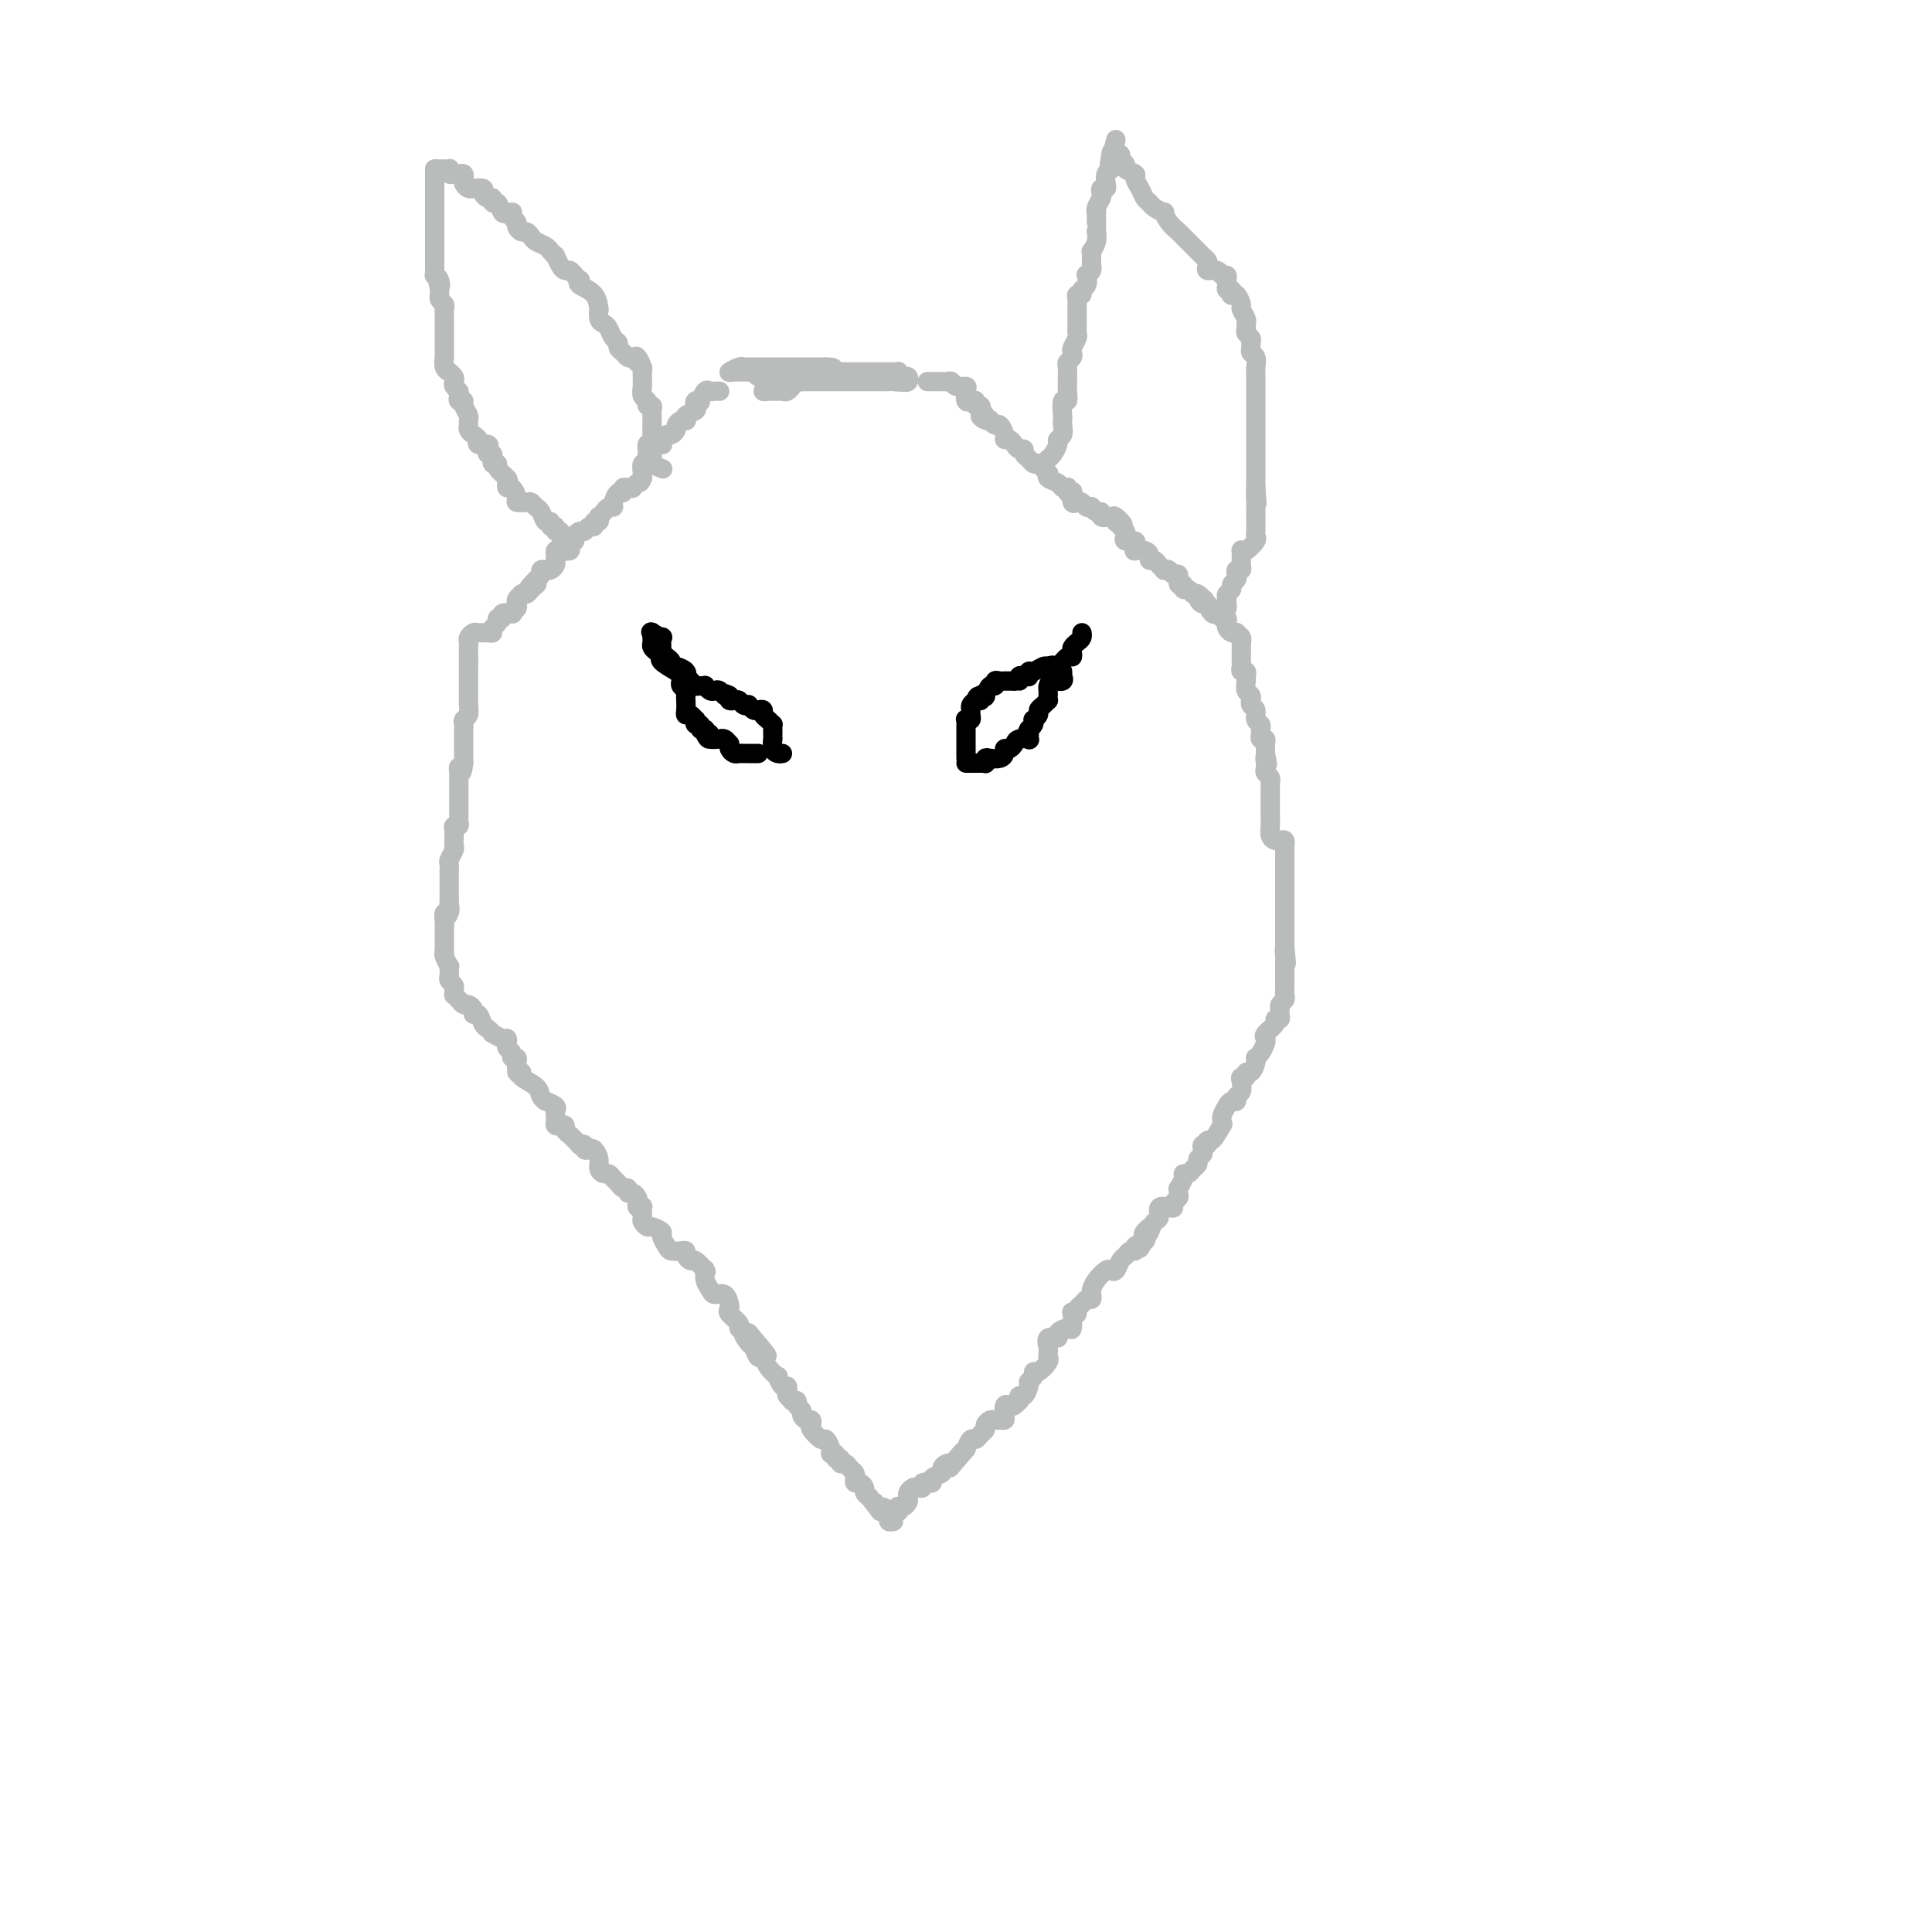<svg viewBox='0 0 400 400' version='1.1' xmlns='http://www.w3.org/2000/svg' xmlns:xlink='http://www.w3.org/1999/xlink'><g fill='none' stroke='#BABBBB' stroke-width='4' stroke-linecap='round' stroke-linejoin='round'><path d='M166,79c-0.303,-0.121 -0.606,-0.243 -1,0c-0.394,0.243 -0.879,0.850 -1,1c-0.121,0.150 0.121,-0.156 0,0c-0.121,0.156 -0.606,0.774 -1,1c-0.394,0.226 -0.697,0.060 -1,0c-0.303,-0.060 -0.608,-0.015 -1,0c-0.392,0.015 -0.873,0.001 -1,0c-0.127,-0.001 0.100,0.010 0,0c-0.100,-0.010 -0.527,-0.041 -1,0c-0.473,0.041 -0.992,0.155 -1,0c-0.008,-0.155 0.496,-0.577 1,-1'/><path d='M159,80c-0.602,-0.007 1.392,-0.524 2,-1c0.608,-0.476 -0.170,-0.912 0,-1c0.170,-0.088 1.289,0.173 2,0c0.711,-0.173 1.016,-0.778 1,-1c-0.016,-0.222 -0.351,-0.059 0,0c0.351,0.059 1.388,0.016 2,0c0.612,-0.016 0.799,-0.004 1,0c0.201,0.004 0.418,0.001 1,0c0.582,-0.001 1.531,-0.000 2,0c0.469,0.000 0.458,0.000 1,0c0.542,-0.000 1.638,-0.000 2,0c0.362,0.000 -0.009,0.000 0,0c0.009,-0.000 0.398,-0.000 1,0c0.602,0.000 1.418,0.000 2,0c0.582,-0.000 0.929,0.000 1,0c0.071,-0.000 -0.136,-0.000 0,0c0.136,0.000 0.614,0.000 1,0c0.386,-0.000 0.681,-0.000 1,0c0.319,0.000 0.663,0.000 1,0c0.337,-0.000 0.667,-0.000 1,0c0.333,0.000 0.667,0.000 1,0c0.333,-0.000 0.663,-0.001 1,0c0.337,0.001 0.682,0.004 1,0c0.318,-0.004 0.611,-0.016 1,0c0.389,0.016 0.876,0.061 1,0c0.124,-0.061 -0.113,-0.226 0,0c0.113,0.226 0.577,0.845 1,1c0.423,0.155 0.804,-0.154 1,0c0.196,0.154 0.207,0.772 0,1c-0.207,0.228 -0.630,0.065 -1,0c-0.370,-0.065 -0.685,-0.033 -1,0'/><path d='M186,79c3.206,0.309 0.221,0.083 -1,0c-1.221,-0.083 -0.679,-0.022 -1,0c-0.321,0.022 -1.504,0.006 -2,0c-0.496,-0.006 -0.304,-0.002 -1,0c-0.696,0.002 -2.281,0.000 -3,0c-0.719,-0.000 -0.572,-0.000 -1,0c-0.428,0.000 -1.431,0.000 -2,0c-0.569,-0.000 -0.703,-0.000 -1,0c-0.297,0.000 -0.756,-0.000 -1,0c-0.244,0.000 -0.273,0.000 -1,0c-0.727,-0.000 -2.154,-0.000 -3,0c-0.846,0.000 -1.113,0.001 -1,0c0.113,-0.001 0.605,-0.004 0,0c-0.605,0.004 -2.308,0.015 -3,0c-0.692,-0.015 -0.374,-0.056 -1,0c-0.626,0.056 -2.195,0.207 -3,0c-0.805,-0.207 -0.847,-0.773 -1,-1c-0.153,-0.227 -0.419,-0.113 -1,0c-0.581,0.113 -1.478,0.227 -2,0c-0.522,-0.227 -0.668,-0.793 -1,-1c-0.332,-0.207 -0.851,-0.054 -1,0c-0.149,0.054 0.072,0.011 0,0c-0.072,-0.011 -0.437,0.011 -1,0c-0.563,-0.011 -1.324,-0.056 -2,0c-0.676,0.056 -1.268,0.211 -1,0c0.268,-0.211 1.395,-0.789 2,-1c0.605,-0.211 0.687,-0.057 1,0c0.313,0.057 0.857,0.015 1,0c0.143,-0.015 -0.117,-0.004 0,0c0.117,0.004 0.609,0.001 1,0c0.391,-0.001 0.682,-0.000 1,0c0.318,0.000 0.663,0.000 1,0c0.337,-0.000 0.667,-0.000 1,0c0.333,0.000 0.670,0.000 1,0c0.330,-0.000 0.652,-0.000 1,0c0.348,0.000 0.723,0.000 1,0c0.277,-0.000 0.457,-0.000 1,0c0.543,0.000 1.450,0.000 2,0c0.550,-0.000 0.742,-0.000 1,0c0.258,0.000 0.580,0.000 1,0c0.420,-0.000 0.937,-0.000 1,0c0.063,0.000 -0.329,0.000 0,0c0.329,-0.000 1.380,-0.000 2,0c0.620,0.000 0.810,0.000 1,0'/><path d='M171,76c3.078,0.011 0.774,0.539 0,1c-0.774,0.461 -0.016,0.855 0,1c0.016,0.145 -0.710,0.041 -1,0c-0.290,-0.041 -0.145,-0.021 0,0'/><path d='M149,81c-0.331,-0.016 -0.662,-0.032 -1,0c-0.338,0.032 -0.683,0.113 -1,0c-0.317,-0.113 -0.607,-0.420 -1,0c-0.393,0.420 -0.888,1.565 -1,2c-0.112,0.435 0.159,0.158 0,0c-0.159,-0.158 -0.747,-0.196 -1,0c-0.253,0.196 -0.172,0.627 0,1c0.172,0.373 0.436,0.688 0,1c-0.436,0.312 -1.571,0.623 -2,1c-0.429,0.377 -0.153,0.822 0,1c0.153,0.178 0.181,0.090 0,0c-0.181,-0.090 -0.573,-0.183 -1,0c-0.427,0.183 -0.889,0.640 -1,1c-0.111,0.360 0.127,0.622 0,1c-0.127,0.378 -0.621,0.872 -1,1c-0.379,0.128 -0.644,-0.109 -1,0c-0.356,0.109 -0.803,0.564 -1,1c-0.197,0.436 -0.144,0.852 0,1c0.144,0.148 0.378,0.029 0,0c-0.378,-0.029 -1.370,0.033 -2,0c-0.630,-0.033 -0.900,-0.162 -1,0c-0.100,0.162 -0.031,0.616 0,1c0.031,0.384 0.022,0.698 0,1c-0.022,0.302 -0.058,0.592 0,1c0.058,0.408 0.212,0.934 0,1c-0.212,0.066 -0.788,-0.328 -1,0c-0.212,0.328 -0.061,1.380 0,2c0.061,0.620 0.030,0.810 0,1'/><path d='M133,99c-0.472,1.248 -0.652,0.869 -1,1c-0.348,0.131 -0.863,0.771 -1,1c-0.137,0.229 0.104,0.045 0,0c-0.104,-0.045 -0.554,0.047 -1,0c-0.446,-0.047 -0.889,-0.233 -1,0c-0.111,0.233 0.111,0.885 0,1c-0.111,0.115 -0.554,-0.306 -1,0c-0.446,0.306 -0.894,1.340 -1,2c-0.106,0.660 0.129,0.946 0,1c-0.129,0.054 -0.622,-0.125 -1,0c-0.378,0.125 -0.641,0.554 -1,1c-0.359,0.446 -0.813,0.908 -1,1c-0.187,0.092 -0.106,-0.187 0,0c0.106,0.187 0.235,0.839 0,1c-0.235,0.161 -0.836,-0.168 -1,0c-0.164,0.168 0.110,0.833 0,1c-0.110,0.167 -0.603,-0.162 -1,0c-0.397,0.162 -0.699,0.817 -1,1c-0.301,0.183 -0.601,-0.105 -1,0c-0.399,0.105 -0.898,0.603 -1,1c-0.102,0.397 0.193,0.694 0,1c-0.193,0.306 -0.875,0.621 -1,1c-0.125,0.379 0.306,0.823 0,1c-0.306,0.177 -1.349,0.089 -2,0c-0.651,-0.089 -0.910,-0.178 -1,0c-0.090,0.178 -0.013,0.622 0,1c0.013,0.378 -0.039,0.689 0,1c0.039,0.311 0.169,0.622 0,1c-0.169,0.378 -0.636,0.822 -1,1c-0.364,0.178 -0.623,0.089 -1,0c-0.377,-0.089 -0.871,-0.178 -1,0c-0.129,0.178 0.106,0.622 0,1c-0.106,0.378 -0.553,0.689 -1,1'/><path d='M111,120c-3.354,3.431 -0.740,1.507 0,1c0.740,-0.507 -0.394,0.403 -1,1c-0.606,0.597 -0.685,0.881 -1,1c-0.315,0.119 -0.868,0.073 -1,0c-0.132,-0.073 0.156,-0.174 0,0c-0.156,0.174 -0.758,0.621 -1,1c-0.242,0.379 -0.125,0.689 0,1c0.125,0.311 0.259,0.623 0,1c-0.259,0.377 -0.911,0.818 -1,1c-0.089,0.182 0.383,0.104 0,0c-0.383,-0.104 -1.623,-0.235 -2,0c-0.377,0.235 0.110,0.837 0,1c-0.110,0.163 -0.816,-0.114 -1,0c-0.184,0.114 0.154,0.619 0,1c-0.154,0.381 -0.801,0.637 -1,1c-0.199,0.363 0.048,0.832 0,1c-0.048,0.168 -0.391,0.033 -1,0c-0.609,-0.033 -1.484,0.034 -2,0c-0.516,-0.034 -0.674,-0.169 -1,0c-0.326,0.169 -0.819,0.641 -1,1c-0.181,0.359 -0.048,0.603 0,1c0.048,0.397 0.013,0.946 0,1c-0.013,0.054 -0.003,-0.388 0,0c0.003,0.388 0.001,1.604 0,2c-0.001,0.396 -0.000,-0.030 0,0c0.000,0.030 0.000,0.515 0,1'/><path d='M97,137c0.000,0.797 0.000,0.791 0,1c-0.000,0.209 -0.000,0.633 0,1c0.000,0.367 0.000,0.675 0,1c-0.000,0.325 -0.000,0.665 0,1c0.000,0.335 0.000,0.664 0,1c-0.000,0.336 -0.000,0.681 0,1c0.000,0.319 0.001,0.614 0,1c-0.001,0.386 -0.004,0.863 0,1c0.004,0.137 0.015,-0.065 0,0c-0.015,0.065 -0.057,0.399 0,1c0.057,0.601 0.211,1.471 0,2c-0.211,0.529 -0.789,0.719 -1,1c-0.211,0.281 -0.057,0.653 0,1c0.057,0.347 0.015,0.670 0,1c-0.015,0.330 -0.004,0.666 0,1c0.004,0.334 0.001,0.667 0,1c-0.001,0.333 -0.000,0.667 0,1c0.000,0.333 0.000,0.664 0,1c-0.000,0.336 -0.000,0.678 0,1c0.000,0.322 0.000,0.625 0,1c-0.000,0.375 -0.000,0.821 0,1c0.000,0.179 0.000,0.089 0,0'/><path d='M96,158c-0.381,3.426 -0.834,1.492 -1,1c-0.166,-0.492 -0.044,0.460 0,1c0.044,0.540 0.012,0.670 0,1c-0.012,0.330 -0.003,0.862 0,1c0.003,0.138 0.001,-0.118 0,0c-0.001,0.118 -0.000,0.610 0,1c0.000,0.390 0.000,0.677 0,1c-0.000,0.323 0.000,0.682 0,1c-0.000,0.318 -0.000,0.596 0,1c0.000,0.404 0.001,0.935 0,1c-0.001,0.065 -0.004,-0.337 0,0c0.004,0.337 0.015,1.414 0,2c-0.015,0.586 -0.057,0.682 0,1c0.057,0.318 0.211,0.859 0,1c-0.211,0.141 -0.789,-0.117 -1,0c-0.211,0.117 -0.056,0.608 0,1c0.056,0.392 0.011,0.686 0,1c-0.011,0.314 0.011,0.647 0,1c-0.011,0.353 -0.056,0.725 0,1c0.056,0.275 0.211,0.451 0,1c-0.211,0.549 -0.789,1.471 -1,2c-0.211,0.529 -0.057,0.667 0,1c0.057,0.333 0.015,0.863 0,1c-0.015,0.137 -0.004,-0.117 0,0c0.004,0.117 0.001,0.605 0,1c-0.001,0.395 -0.000,0.697 0,1c0.000,0.303 0.000,0.606 0,1c-0.000,0.394 -0.000,0.879 0,1c0.000,0.121 0.000,-0.122 0,0c-0.000,0.122 -0.000,0.610 0,1c0.000,0.390 0.000,0.683 0,1c-0.000,0.317 -0.000,0.659 0,1'/><path d='M93,187c-0.480,4.644 -0.181,1.755 0,1c0.181,-0.755 0.245,0.625 0,1c-0.245,0.375 -0.798,-0.254 -1,0c-0.202,0.254 -0.054,1.392 0,2c0.054,0.608 0.015,0.688 0,1c-0.015,0.312 -0.004,0.857 0,1c0.004,0.143 0.001,-0.115 0,0c-0.001,0.115 0.000,0.605 0,1c-0.000,0.395 -0.001,0.696 0,1c0.001,0.304 0.004,0.611 0,1c-0.004,0.389 -0.015,0.860 0,1c0.015,0.140 0.057,-0.051 0,0c-0.057,0.051 -0.211,0.342 0,1c0.211,0.658 0.788,1.682 1,2c0.212,0.318 0.061,-0.069 0,0c-0.061,0.069 -0.030,0.596 0,1c0.030,0.404 0.061,0.687 0,1c-0.061,0.313 -0.213,0.658 0,1c0.213,0.342 0.792,0.683 1,1c0.208,0.317 0.045,0.611 0,1c-0.045,0.389 0.029,0.874 0,1c-0.029,0.126 -0.162,-0.107 0,0c0.162,0.107 0.617,0.555 1,1c0.383,0.445 0.694,0.888 1,1c0.306,0.112 0.607,-0.107 1,0c0.393,0.107 0.879,0.539 1,1c0.121,0.461 -0.121,0.951 0,1c0.121,0.049 0.605,-0.342 1,0c0.395,0.342 0.701,1.416 1,2c0.299,0.584 0.592,0.677 1,1c0.408,0.323 0.933,0.874 1,1c0.067,0.126 -0.323,-0.173 0,0c0.323,0.173 1.358,0.820 2,1c0.642,0.180 0.889,-0.105 1,0c0.111,0.105 0.086,0.602 0,1c-0.086,0.398 -0.233,0.698 0,1c0.233,0.302 0.847,0.606 1,1c0.153,0.394 -0.155,0.879 0,1c0.155,0.121 0.772,-0.121 1,0c0.228,0.121 0.065,0.606 0,1c-0.065,0.394 -0.033,0.697 0,1'/><path d='M107,221c1.938,2.557 0.284,1.448 0,1c-0.284,-0.448 0.804,-0.235 1,0c0.196,0.235 -0.499,0.493 0,1c0.499,0.507 2.194,1.263 3,2c0.806,0.737 0.724,1.454 1,2c0.276,0.546 0.911,0.920 1,1c0.089,0.080 -0.368,-0.133 0,0c0.368,0.133 1.562,0.614 2,1c0.438,0.386 0.120,0.678 0,1c-0.120,0.322 -0.042,0.674 0,1c0.042,0.326 0.049,0.626 0,1c-0.049,0.374 -0.154,0.821 0,1c0.154,0.179 0.566,0.089 1,0c0.434,-0.089 0.891,-0.178 1,0c0.109,0.178 -0.130,0.622 0,1c0.130,0.378 0.627,0.689 1,1c0.373,0.311 0.621,0.623 1,1c0.379,0.377 0.889,0.819 1,1c0.111,0.181 -0.178,0.099 0,0c0.178,-0.099 0.822,-0.217 1,0c0.178,0.217 -0.111,0.768 0,1c0.111,0.232 0.621,0.143 1,0c0.379,-0.143 0.626,-0.340 1,0c0.374,0.340 0.874,1.219 1,2c0.126,0.781 -0.121,1.466 0,2c0.121,0.534 0.609,0.918 1,1c0.391,0.082 0.683,-0.137 1,0c0.317,0.137 0.659,0.629 1,1c0.341,0.371 0.683,0.620 1,1c0.317,0.380 0.611,0.889 1,1c0.389,0.111 0.875,-0.178 1,0c0.125,0.178 -0.111,0.822 0,1c0.111,0.178 0.569,-0.109 1,0c0.431,0.109 0.833,0.616 1,1c0.167,0.384 0.097,0.646 0,1c-0.097,0.354 -0.223,0.802 0,1c0.223,0.198 0.795,0.148 1,0c0.205,-0.148 0.042,-0.394 0,0c-0.042,0.394 0.035,1.429 0,2c-0.035,0.571 -0.182,0.677 0,1c0.182,0.323 0.693,0.864 1,1c0.307,0.136 0.410,-0.132 1,0c0.590,0.132 1.667,0.662 2,1c0.333,0.338 -0.079,0.482 0,1c0.079,0.518 0.647,1.409 1,2c0.353,0.591 0.490,0.881 1,1c0.510,0.119 1.392,0.068 2,0c0.608,-0.068 0.941,-0.155 1,0c0.059,0.155 -0.156,0.550 0,1c0.156,0.450 0.683,0.956 1,1c0.317,0.044 0.424,-0.375 1,0c0.576,0.375 1.622,1.543 2,2c0.378,0.457 0.089,0.204 0,0c-0.089,-0.204 0.021,-0.358 0,0c-0.021,0.358 -0.174,1.227 0,2c0.174,0.773 0.674,1.450 1,2c0.326,0.550 0.478,0.972 1,1c0.522,0.028 1.416,-0.340 2,0c0.584,0.340 0.859,1.386 1,2c0.141,0.614 0.148,0.794 0,1c-0.148,0.206 -0.452,0.437 0,1c0.452,0.563 1.660,1.459 2,2c0.340,0.541 -0.189,0.726 0,1c0.189,0.274 1.094,0.637 2,1'/><path d='M155,276c7.439,8.681 2.035,2.885 0,1c-2.035,-1.885 -0.701,0.141 0,1c0.701,0.859 0.770,0.550 1,1c0.230,0.450 0.621,1.660 1,2c0.379,0.340 0.745,-0.188 1,0c0.255,0.188 0.398,1.093 1,2c0.602,0.907 1.664,1.815 2,2c0.336,0.185 -0.055,-0.354 0,0c0.055,0.354 0.555,1.601 1,2c0.445,0.399 0.836,-0.051 1,0c0.164,0.051 0.101,0.601 0,1c-0.101,0.399 -0.238,0.646 0,1c0.238,0.354 0.852,0.816 1,1c0.148,0.184 -0.171,0.090 0,0c0.171,-0.090 0.833,-0.178 1,0c0.167,0.178 -0.162,0.621 0,1c0.162,0.379 0.814,0.693 1,1c0.186,0.307 -0.096,0.606 0,1c0.096,0.394 0.568,0.884 1,1c0.432,0.116 0.822,-0.142 1,0c0.178,0.142 0.143,0.686 0,1c-0.143,0.314 -0.393,0.400 0,1c0.393,0.600 1.430,1.715 2,2c0.570,0.285 0.673,-0.259 1,0c0.327,0.259 0.876,1.322 1,2c0.124,0.678 -0.178,0.970 0,1c0.178,0.030 0.835,-0.203 1,0c0.165,0.203 -0.163,0.842 0,1c0.163,0.158 0.818,-0.165 1,0c0.182,0.165 -0.109,0.817 0,1c0.109,0.183 0.617,-0.105 1,0c0.383,0.105 0.641,0.602 1,1c0.359,0.398 0.818,0.698 1,1c0.182,0.302 0.087,0.606 0,1c-0.087,0.394 -0.164,0.879 0,1c0.164,0.121 0.570,-0.122 1,0c0.430,0.122 0.885,0.610 1,1c0.115,0.390 -0.110,0.683 0,1c0.110,0.317 0.555,0.659 1,1'/><path d='M180,310c4.051,5.422 1.678,1.977 1,1c-0.678,-0.977 0.339,0.512 1,1c0.661,0.488 0.965,-0.027 1,0c0.035,0.027 -0.201,0.596 0,1c0.201,0.404 0.837,0.644 1,1c0.163,0.356 -0.149,0.826 0,1c0.149,0.174 0.757,0.050 1,0c0.243,-0.050 0.122,-0.025 0,0'/><path d='M192,79c0.190,-0.001 0.380,-0.001 1,0c0.620,0.001 1.671,0.004 2,0c0.329,-0.004 -0.062,-0.016 0,0c0.062,0.016 0.577,0.059 1,0c0.423,-0.059 0.754,-0.218 1,0c0.246,0.218 0.408,0.815 1,1c0.592,0.185 1.613,-0.043 2,0c0.387,0.043 0.141,0.355 0,1c-0.141,0.645 -0.178,1.622 0,2c0.178,0.378 0.570,0.157 1,0c0.430,-0.157 0.899,-0.248 1,0c0.101,0.248 -0.165,0.836 0,1c0.165,0.164 0.761,-0.096 1,0c0.239,0.096 0.119,0.548 0,1'/><path d='M203,85c1.658,1.095 0.304,0.834 0,1c-0.304,0.166 0.443,0.761 1,1c0.557,0.239 0.924,0.123 1,0c0.076,-0.123 -0.138,-0.253 0,0c0.138,0.253 0.628,0.890 1,1c0.372,0.110 0.624,-0.308 1,0c0.376,0.308 0.874,1.340 1,2c0.126,0.660 -0.120,0.946 0,1c0.120,0.054 0.606,-0.126 1,0c0.394,0.126 0.697,0.558 1,1c0.303,0.442 0.606,0.893 1,1c0.394,0.107 0.880,-0.129 1,0c0.120,0.129 -0.126,0.622 0,1c0.126,0.378 0.625,0.640 1,1c0.375,0.360 0.626,0.818 1,1c0.374,0.182 0.871,0.086 1,0c0.129,-0.086 -0.111,-0.164 0,0c0.111,0.164 0.572,0.568 1,1c0.428,0.432 0.821,0.890 1,1c0.179,0.110 0.143,-0.128 0,0c-0.143,0.128 -0.392,0.622 0,1c0.392,0.378 1.424,0.641 2,1c0.576,0.359 0.694,0.815 1,1c0.306,0.185 0.800,0.100 1,0c0.200,-0.100 0.105,-0.216 0,0c-0.105,0.216 -0.221,0.762 0,1c0.221,0.238 0.780,0.168 1,0c0.220,-0.168 0.100,-0.434 0,0c-0.100,0.434 -0.181,1.566 0,2c0.181,0.434 0.622,0.168 1,0c0.378,-0.168 0.692,-0.237 1,0c0.308,0.237 0.608,0.780 1,1c0.392,0.220 0.874,0.115 1,0c0.126,-0.115 -0.104,-0.241 0,0c0.104,0.241 0.543,0.848 1,1c0.457,0.152 0.931,-0.151 1,0c0.069,0.151 -0.266,0.758 0,1c0.266,0.242 1.133,0.121 2,0'/><path d='M230,107c4.399,3.338 1.896,0.683 1,0c-0.896,-0.683 -0.184,0.605 0,1c0.184,0.395 -0.160,-0.102 0,0c0.160,0.102 0.826,0.802 1,1c0.174,0.198 -0.142,-0.105 0,0c0.142,0.105 0.742,0.619 1,1c0.258,0.381 0.175,0.628 0,1c-0.175,0.372 -0.441,0.871 0,1c0.441,0.129 1.589,-0.110 2,0c0.411,0.110 0.086,0.568 0,1c-0.086,0.432 0.067,0.838 0,1c-0.067,0.162 -0.355,0.081 0,0c0.355,-0.081 1.352,-0.163 2,0c0.648,0.163 0.948,0.569 1,1c0.052,0.431 -0.145,0.886 0,1c0.145,0.114 0.630,-0.114 1,0c0.370,0.114 0.624,0.571 1,1c0.376,0.429 0.875,0.831 1,1c0.125,0.169 -0.125,0.106 0,0c0.125,-0.106 0.626,-0.254 1,0c0.374,0.254 0.621,0.909 1,1c0.379,0.091 0.889,-0.383 1,0c0.111,0.383 -0.178,1.623 0,2c0.178,0.377 0.821,-0.109 1,0c0.179,0.109 -0.107,0.813 0,1c0.107,0.187 0.606,-0.142 1,0c0.394,0.142 0.684,0.755 1,1c0.316,0.245 0.658,0.123 1,0'/><path d='M248,123c2.797,2.433 0.790,0.516 0,0c-0.790,-0.516 -0.362,0.370 0,1c0.362,0.630 0.658,1.005 1,1c0.342,-0.005 0.732,-0.390 1,0c0.268,0.390 0.415,1.554 1,2c0.585,0.446 1.607,0.175 2,0c0.393,-0.175 0.157,-0.254 0,0c-0.157,0.254 -0.236,0.842 0,1c0.236,0.158 0.785,-0.115 1,0c0.215,0.115 0.095,0.619 0,1c-0.095,0.381 -0.165,0.641 0,1c0.165,0.359 0.566,0.818 1,1c0.434,0.182 0.901,0.085 1,0c0.099,-0.085 -0.170,-0.160 0,0c0.170,0.160 0.777,0.555 1,1c0.223,0.445 0.060,0.942 0,1c-0.060,0.058 -0.016,-0.321 0,0c0.016,0.321 0.005,1.343 0,2c-0.005,0.657 -0.002,0.951 0,1c0.002,0.049 0.004,-0.146 0,0c-0.004,0.146 -0.015,0.631 0,1c0.015,0.369 0.057,0.620 0,1c-0.057,0.380 -0.211,0.888 0,1c0.211,0.112 0.788,-0.173 1,0c0.212,0.173 0.061,0.806 0,1c-0.061,0.194 -0.030,-0.049 0,0c0.030,0.049 0.061,0.390 0,1c-0.061,0.610 -0.214,1.487 0,2c0.214,0.513 0.793,0.661 1,1c0.207,0.339 0.040,0.868 0,1c-0.040,0.132 0.046,-0.133 0,0c-0.046,0.133 -0.223,0.666 0,1c0.223,0.334 0.845,0.470 1,1c0.155,0.530 -0.155,1.452 0,2c0.155,0.548 0.777,0.720 1,1c0.223,0.280 0.046,0.666 0,1c-0.046,0.334 0.040,0.614 0,1c-0.040,0.386 -0.207,0.877 0,1c0.207,0.123 0.787,-0.122 1,0c0.213,0.122 0.057,0.610 0,1c-0.057,0.390 -0.016,0.683 0,1c0.016,0.317 0.008,0.659 0,1'/><path d='M262,156c0.775,3.891 0.211,1.620 0,1c-0.211,-0.620 -0.071,0.412 0,1c0.071,0.588 0.072,0.731 0,1c-0.072,0.269 -0.215,0.664 0,1c0.215,0.336 0.790,0.615 1,1c0.210,0.385 0.056,0.877 0,1c-0.056,0.123 -0.015,-0.122 0,0c0.015,0.122 0.004,0.611 0,1c-0.004,0.389 -0.001,0.678 0,1c0.001,0.322 0.000,0.678 0,1c-0.000,0.322 -0.000,0.611 0,1c0.000,0.389 -0.000,0.878 0,1c0.000,0.122 0.000,-0.123 0,0c-0.000,0.123 -0.001,0.614 0,1c0.001,0.386 0.003,0.667 0,1c-0.003,0.333 -0.012,0.716 0,1c0.012,0.284 0.046,0.467 0,1c-0.046,0.533 -0.170,1.415 0,2c0.170,0.585 0.634,0.873 1,1c0.366,0.127 0.634,0.093 1,0c0.366,-0.093 0.830,-0.246 1,0c0.170,0.246 0.046,0.892 0,1c-0.046,0.108 -0.012,-0.321 0,0c0.012,0.321 0.003,1.392 0,2c-0.003,0.608 -0.001,0.754 0,1c0.001,0.246 0.000,0.591 0,1c-0.000,0.409 -0.000,0.883 0,1c0.000,0.117 0.000,-0.124 0,0c-0.000,0.124 -0.000,0.611 0,1c0.000,0.389 0.000,0.679 0,1c-0.000,0.321 -0.000,0.672 0,1c0.000,0.328 0.000,0.633 0,1c-0.000,0.367 -0.000,0.795 0,1c0.000,0.205 0.000,0.187 0,1c-0.000,0.813 -0.000,2.455 0,3c0.000,0.545 0.000,-0.009 0,0c-0.000,0.009 -0.000,0.580 0,1c0.000,0.420 0.000,0.690 0,1c-0.000,0.310 -0.000,0.660 0,1c0.000,0.340 0.000,0.668 0,1c-0.000,0.332 -0.000,0.666 0,1c0.000,0.334 0.000,0.667 0,1c-0.000,0.333 -0.000,0.667 0,1'/><path d='M266,196c0.619,6.363 0.166,2.269 0,1c-0.166,-1.269 -0.044,0.286 0,1c0.044,0.714 0.012,0.587 0,1c-0.012,0.413 -0.003,1.368 0,2c0.003,0.632 0.001,0.943 0,1c-0.001,0.057 -0.001,-0.139 0,0c0.001,0.139 0.001,0.615 0,1c-0.001,0.385 -0.004,0.681 0,1c0.004,0.319 0.015,0.663 0,1c-0.015,0.337 -0.057,0.667 0,1c0.057,0.333 0.213,0.667 0,1c-0.213,0.333 -0.793,0.663 -1,1c-0.207,0.337 -0.039,0.681 0,1c0.039,0.319 -0.050,0.614 0,1c0.050,0.386 0.237,0.863 0,1c-0.237,0.137 -0.900,-0.066 -1,0c-0.100,0.066 0.363,0.403 0,1c-0.363,0.597 -1.551,1.456 -2,2c-0.449,0.544 -0.159,0.772 0,1c0.159,0.228 0.187,0.455 0,1c-0.187,0.545 -0.589,1.408 -1,2c-0.411,0.592 -0.832,0.914 -1,1c-0.168,0.086 -0.082,-0.064 0,0c0.082,0.064 0.162,0.342 0,1c-0.162,0.658 -0.566,1.695 -1,2c-0.434,0.305 -0.900,-0.122 -1,0c-0.100,0.122 0.165,0.792 0,1c-0.165,0.208 -0.761,-0.045 -1,0c-0.239,0.045 -0.120,0.390 0,1c0.120,0.610 0.240,1.486 0,2c-0.240,0.514 -0.839,0.666 -1,1c-0.161,0.334 0.115,0.848 0,1c-0.115,0.152 -0.620,-0.060 -1,0c-0.380,0.060 -0.636,0.391 -1,1c-0.364,0.609 -0.836,1.495 -1,2c-0.164,0.505 -0.020,0.628 0,1c0.020,0.372 -0.085,0.993 0,1c0.085,0.007 0.359,-0.602 0,0c-0.359,0.602 -1.350,2.413 -2,3c-0.650,0.587 -0.958,-0.050 -1,0c-0.042,0.050 0.181,0.787 0,1c-0.181,0.213 -0.766,-0.098 -1,0c-0.234,0.098 -0.118,0.603 0,1c0.118,0.397 0.239,0.685 0,1c-0.239,0.315 -0.839,0.658 -1,1c-0.161,0.342 0.115,0.682 0,1c-0.115,0.318 -0.623,0.615 -1,1c-0.377,0.385 -0.623,0.859 -1,1c-0.377,0.141 -0.886,-0.050 -1,0c-0.114,0.050 0.167,0.342 0,1c-0.167,0.658 -0.781,1.682 -1,2c-0.219,0.318 -0.044,-0.069 0,0c0.044,0.069 -0.042,0.593 0,1c0.042,0.407 0.214,0.696 0,1c-0.214,0.304 -0.813,0.624 -1,1c-0.187,0.376 0.038,0.807 0,1c-0.038,0.193 -0.339,0.148 -1,0c-0.661,-0.148 -1.682,-0.401 -2,0c-0.318,0.401 0.068,1.454 0,2c-0.068,0.546 -0.591,0.585 -1,1c-0.409,0.415 -0.705,1.208 -1,2'/><path d='M238,255c-4.119,6.820 -0.915,1.868 0,0c0.915,-1.868 -0.458,-0.654 -1,0c-0.542,0.654 -0.253,0.749 0,1c0.253,0.251 0.471,0.659 0,1c-0.471,0.341 -1.632,0.615 -2,1c-0.368,0.385 0.056,0.881 0,1c-0.056,0.119 -0.593,-0.139 -1,0c-0.407,0.139 -0.686,0.677 -1,1c-0.314,0.323 -0.665,0.432 -1,1c-0.335,0.568 -0.654,1.595 -1,2c-0.346,0.405 -0.720,0.188 -1,0c-0.280,-0.188 -0.467,-0.348 -1,0c-0.533,0.348 -1.414,1.203 -2,2c-0.586,0.797 -0.878,1.537 -1,2c-0.122,0.463 -0.075,0.649 0,1c0.075,0.351 0.179,0.868 0,1c-0.179,0.132 -0.640,-0.122 -1,0c-0.360,0.122 -0.618,0.618 -1,1c-0.382,0.382 -0.886,0.650 -1,1c-0.114,0.350 0.164,0.783 0,1c-0.164,0.217 -0.770,0.218 -1,0c-0.230,-0.218 -0.084,-0.657 0,0c0.084,0.657 0.106,2.409 0,3c-0.106,0.591 -0.340,0.022 -1,0c-0.660,-0.022 -1.746,0.505 -2,1c-0.254,0.495 0.324,0.960 0,1c-0.324,0.040 -1.551,-0.343 -2,0c-0.449,0.343 -0.121,1.412 0,2c0.121,0.588 0.034,0.695 0,1c-0.034,0.305 -0.016,0.807 0,1c0.016,0.193 0.028,0.075 0,0c-0.028,-0.075 -0.098,-0.108 0,0c0.098,0.108 0.362,0.358 0,1c-0.362,0.642 -1.350,1.676 -2,2c-0.650,0.324 -0.962,-0.063 -1,0c-0.038,0.063 0.196,0.576 0,1c-0.196,0.424 -0.823,0.759 -1,1c-0.177,0.241 0.097,0.389 0,1c-0.097,0.611 -0.565,1.684 -1,2c-0.435,0.316 -0.837,-0.125 -1,0c-0.163,0.125 -0.086,0.816 0,1c0.086,0.184 0.180,-0.140 0,0c-0.180,0.140 -0.636,0.745 -1,1c-0.364,0.255 -0.636,0.159 -1,0c-0.364,-0.159 -0.818,-0.382 -1,0c-0.182,0.382 -0.090,1.370 0,2c0.090,0.630 0.178,0.904 0,1c-0.178,0.096 -0.621,0.015 -1,0c-0.379,-0.015 -0.693,0.037 -1,0c-0.307,-0.037 -0.607,-0.163 -1,0c-0.393,0.163 -0.879,0.617 -1,1c-0.121,0.383 0.122,0.697 0,1c-0.122,0.303 -0.610,0.597 -1,1c-0.390,0.403 -0.682,0.916 -1,1c-0.318,0.084 -0.662,-0.262 -1,0c-0.338,0.262 -0.669,1.131 -1,2'/><path d='M200,300c-6.058,7.145 -2.202,2.506 -1,1c1.202,-1.506 -0.250,0.121 -1,1c-0.750,0.879 -0.797,1.009 -1,1c-0.203,-0.009 -0.561,-0.156 -1,0c-0.439,0.156 -0.959,0.616 -1,1c-0.041,0.384 0.396,0.692 0,1c-0.396,0.308 -1.627,0.618 -2,1c-0.373,0.382 0.111,0.838 0,1c-0.111,0.162 -0.817,0.029 -1,0c-0.183,-0.029 0.159,0.044 0,0c-0.159,-0.044 -0.817,-0.205 -1,0c-0.183,0.205 0.108,0.776 0,1c-0.108,0.224 -0.617,0.101 -1,0c-0.383,-0.101 -0.641,-0.181 -1,0c-0.359,0.181 -0.818,0.623 -1,1c-0.182,0.377 -0.088,0.688 0,1c0.088,0.312 0.169,0.623 0,1c-0.169,0.377 -0.588,0.819 -1,1c-0.412,0.181 -0.818,0.101 -1,0c-0.182,-0.101 -0.140,-0.223 0,0c0.140,0.223 0.378,0.792 0,1c-0.378,0.208 -1.371,0.056 -2,0c-0.629,-0.056 -0.894,-0.016 -1,0c-0.106,0.016 -0.053,0.008 0,0'/><path d='M118,112c-0.301,-0.455 -0.601,-0.911 -1,-1c-0.399,-0.089 -0.895,0.187 -1,0c-0.105,-0.187 0.183,-0.839 0,-1c-0.183,-0.161 -0.837,0.169 -1,0c-0.163,-0.169 0.163,-0.837 0,-1c-0.163,-0.163 -0.817,0.178 -1,0c-0.183,-0.178 0.105,-0.874 0,-1c-0.105,-0.126 -0.604,0.320 -1,0c-0.396,-0.320 -0.688,-1.406 -1,-2c-0.312,-0.594 -0.643,-0.697 -1,-1c-0.357,-0.303 -0.739,-0.807 -1,-1c-0.261,-0.193 -0.399,-0.075 -1,0c-0.601,0.075 -1.664,0.108 -2,0c-0.336,-0.108 0.056,-0.357 0,-1c-0.056,-0.643 -0.559,-1.681 -1,-2c-0.441,-0.319 -0.821,0.082 -1,0c-0.179,-0.082 -0.157,-0.648 0,-1c0.157,-0.352 0.448,-0.491 0,-1c-0.448,-0.509 -1.637,-1.389 -2,-2c-0.363,-0.611 0.100,-0.952 0,-1c-0.100,-0.048 -0.762,0.198 -1,0c-0.238,-0.198 -0.050,-0.840 0,-1c0.050,-0.160 -0.037,0.163 0,0c0.037,-0.163 0.198,-0.814 0,-1c-0.198,-0.186 -0.756,0.091 -1,0c-0.244,-0.091 -0.173,-0.549 0,-1c0.173,-0.451 0.449,-0.894 0,-1c-0.449,-0.106 -1.623,0.126 -2,0c-0.377,-0.126 0.042,-0.611 0,-1c-0.042,-0.389 -0.546,-0.681 -1,-1c-0.454,-0.319 -0.858,-0.666 -1,-1c-0.142,-0.334 -0.023,-0.654 0,-1c0.023,-0.346 -0.050,-0.719 0,-1c0.050,-0.281 0.223,-0.471 0,-1c-0.223,-0.529 -0.843,-1.399 -1,-2c-0.157,-0.601 0.151,-0.935 0,-1c-0.151,-0.065 -0.759,0.137 -1,0c-0.241,-0.137 -0.116,-0.614 0,-1c0.116,-0.386 0.223,-0.682 0,-1c-0.223,-0.318 -0.777,-0.659 -1,-1c-0.223,-0.341 -0.116,-0.681 0,-1c0.116,-0.319 0.241,-0.615 0,-1c-0.241,-0.385 -0.849,-0.859 -1,-1c-0.151,-0.141 0.156,0.050 0,0c-0.156,-0.050 -0.774,-0.342 -1,-1c-0.226,-0.658 -0.061,-1.681 0,-2c0.061,-0.319 0.016,0.068 0,0c-0.016,-0.068 -0.004,-0.591 0,-1c0.004,-0.409 0.001,-0.705 0,-1c-0.001,-0.295 -0.000,-0.590 0,-1c0.000,-0.410 0.000,-0.937 0,-1c-0.000,-0.063 -0.000,0.338 0,0c0.000,-0.338 0.000,-1.414 0,-2c-0.000,-0.586 -0.000,-0.682 0,-1c0.000,-0.318 0.001,-0.859 0,-1c-0.001,-0.141 -0.004,0.117 0,0c0.004,-0.117 0.015,-0.610 0,-1c-0.015,-0.390 -0.057,-0.678 0,-1c0.057,-0.322 0.211,-0.677 0,-1c-0.211,-0.323 -0.789,-0.612 -1,-1c-0.211,-0.388 -0.057,-0.874 0,-1c0.057,-0.126 0.016,0.107 0,0c-0.016,-0.107 -0.008,-0.553 0,-1'/><path d='M91,60c-0.944,-4.669 -0.306,-1.843 0,-1c0.306,0.843 0.278,-0.298 0,-1c-0.278,-0.702 -0.807,-0.964 -1,-1c-0.193,-0.036 -0.052,0.155 0,0c0.052,-0.155 0.014,-0.656 0,-1c-0.014,-0.344 -0.004,-0.531 0,-1c0.004,-0.469 0.001,-1.221 0,-2c-0.001,-0.779 -0.000,-1.585 0,-2c0.000,-0.415 0.000,-0.440 0,-1c-0.000,-0.560 -0.000,-1.656 0,-2c0.000,-0.344 0.000,0.062 0,0c-0.000,-0.062 -0.000,-0.594 0,-1c0.000,-0.406 0.000,-0.686 0,-1c-0.000,-0.314 -0.000,-0.660 0,-1c0.000,-0.340 0.000,-0.673 0,-1c-0.000,-0.327 -0.000,-0.647 0,-1c0.000,-0.353 0.000,-0.739 0,-1c-0.000,-0.261 -0.000,-0.399 0,-1c0.000,-0.601 0.000,-1.666 0,-2c-0.000,-0.334 -0.000,0.065 0,0c0.000,-0.065 0.000,-0.592 0,-1c-0.000,-0.408 -0.000,-0.697 0,-1c0.000,-0.303 0.000,-0.620 0,-1c-0.000,-0.380 -0.000,-0.823 0,-1c0.000,-0.177 0.000,-0.089 0,0'/><path d='M90,35c0.339,0.002 0.679,0.004 1,0c0.321,-0.004 0.625,-0.015 1,0c0.375,0.015 0.821,0.057 1,0c0.179,-0.057 0.090,-0.212 0,0c-0.090,0.212 -0.182,0.792 0,1c0.182,0.208 0.636,0.044 1,0c0.364,-0.044 0.636,0.030 1,0c0.364,-0.030 0.820,-0.166 1,0c0.180,0.166 0.085,0.633 0,1c-0.085,0.367 -0.159,0.633 0,1c0.159,0.367 0.549,0.833 1,1c0.451,0.167 0.961,0.035 1,0c0.039,-0.035 -0.392,0.028 0,0c0.392,-0.028 1.607,-0.147 2,0c0.393,0.147 -0.035,0.559 0,1c0.035,0.441 0.534,0.910 1,1c0.466,0.090 0.898,-0.200 1,0c0.102,0.200 -0.127,0.891 0,1c0.127,0.109 0.609,-0.364 1,0c0.391,0.364 0.692,1.565 1,2c0.308,0.435 0.622,0.106 1,0c0.378,-0.106 0.818,0.013 1,0c0.182,-0.013 0.104,-0.157 0,0c-0.104,0.157 -0.235,0.616 0,1c0.235,0.384 0.837,0.694 1,1c0.163,0.306 -0.112,0.607 0,1c0.112,0.393 0.611,0.879 1,1c0.389,0.121 0.667,-0.123 1,0c0.333,0.123 0.720,0.611 1,1c0.280,0.389 0.452,0.677 1,1c0.548,0.323 1.470,0.682 2,1c0.530,0.318 0.667,0.597 1,1c0.333,0.403 0.863,0.930 1,1c0.137,0.070 -0.118,-0.318 0,0c0.118,0.318 0.610,1.343 1,2c0.390,0.657 0.680,0.946 1,1c0.320,0.054 0.672,-0.126 1,0c0.328,0.126 0.634,0.560 1,1c0.366,0.440 0.792,0.886 1,1c0.208,0.114 0.200,-0.105 0,0c-0.200,0.105 -0.590,0.532 0,1c0.590,0.468 2.161,0.976 3,2c0.839,1.024 0.946,2.564 1,3c0.054,0.436 0.056,-0.230 0,0c-0.056,0.230 -0.169,1.357 0,2c0.169,0.643 0.619,0.802 1,1c0.381,0.198 0.694,0.434 1,1c0.306,0.566 0.607,1.462 1,2c0.393,0.538 0.879,0.719 1,1c0.121,0.281 -0.122,0.663 0,1c0.122,0.337 0.610,0.629 1,1c0.390,0.371 0.683,0.820 1,1c0.317,0.180 0.659,0.090 1,0'/><path d='M131,74c2.873,3.355 1.554,0.744 1,0c-0.554,-0.744 -0.345,0.379 0,1c0.345,0.621 0.824,0.740 1,1c0.176,0.260 0.047,0.660 0,1c-0.047,0.340 -0.014,0.620 0,1c0.014,0.380 0.008,0.861 0,1c-0.008,0.139 -0.017,-0.064 0,0c0.017,0.064 0.061,0.395 0,1c-0.061,0.605 -0.227,1.486 0,2c0.227,0.514 0.845,0.663 1,1c0.155,0.337 -0.155,0.864 0,1c0.155,0.136 0.774,-0.119 1,0c0.226,0.119 0.061,0.613 0,1c-0.061,0.387 -0.016,0.667 0,1c0.016,0.333 0.004,0.720 0,1c-0.004,0.280 -0.001,0.452 0,1c0.001,0.548 0.000,1.470 0,2c-0.000,0.530 -0.000,0.667 0,1c0.000,0.333 0.001,0.863 0,1c-0.001,0.137 -0.002,-0.118 0,0c0.002,0.118 0.008,0.610 0,1c-0.008,0.390 -0.030,0.679 0,1c0.030,0.321 0.111,0.674 0,1c-0.111,0.326 -0.415,0.626 0,1c0.415,0.374 1.547,0.821 2,1c0.453,0.179 0.226,0.089 0,0'/><path d='M217,95c0.301,-0.222 0.603,-0.444 1,-1c0.397,-0.556 0.891,-1.445 1,-2c0.109,-0.555 -0.167,-0.776 0,-1c0.167,-0.224 0.776,-0.450 1,-1c0.224,-0.550 0.064,-1.424 0,-2c-0.064,-0.576 -0.031,-0.855 0,-1c0.031,-0.145 0.061,-0.157 0,-1c-0.061,-0.843 -0.213,-2.519 0,-3c0.213,-0.481 0.789,0.232 1,0c0.211,-0.232 0.055,-1.410 0,-2c-0.055,-0.590 -0.011,-0.592 0,-1c0.011,-0.408 -0.011,-1.223 0,-2c0.011,-0.777 0.054,-1.517 0,-2c-0.054,-0.483 -0.207,-0.711 0,-1c0.207,-0.289 0.773,-0.641 1,-1c0.227,-0.359 0.113,-0.725 0,-1c-0.113,-0.275 -0.227,-0.460 0,-1c0.227,-0.540 0.793,-1.436 1,-2c0.207,-0.564 0.056,-0.795 0,-1c-0.056,-0.205 -0.015,-0.384 0,-1c0.015,-0.616 0.004,-1.671 0,-2c-0.004,-0.329 -0.001,0.067 0,0c0.001,-0.067 -0.001,-0.596 0,-1c0.001,-0.404 0.004,-0.682 0,-1c-0.004,-0.318 -0.016,-0.677 0,-1c0.016,-0.323 0.061,-0.610 0,-1c-0.061,-0.390 -0.226,-0.883 0,-1c0.226,-0.117 0.844,0.141 1,0c0.156,-0.141 -0.151,-0.682 0,-1c0.151,-0.318 0.758,-0.414 1,-1c0.242,-0.586 0.117,-1.663 0,-2c-0.117,-0.337 -0.228,0.065 0,0c0.228,-0.065 0.793,-0.596 1,-1c0.207,-0.404 0.054,-0.681 0,-1c-0.054,-0.319 -0.011,-0.679 0,-1c0.011,-0.321 -0.011,-0.601 0,-1c0.011,-0.399 0.056,-0.915 0,-1c-0.056,-0.085 -0.211,0.262 0,0c0.211,-0.262 0.789,-1.135 1,-2c0.211,-0.865 0.057,-1.724 0,-2c-0.057,-0.276 -0.015,0.032 0,0c0.015,-0.032 0.003,-0.403 0,-1c-0.003,-0.597 0.003,-1.421 0,-2c-0.003,-0.579 -0.015,-0.914 0,-1c0.015,-0.086 0.055,0.078 0,0c-0.055,-0.078 -0.207,-0.399 0,-1c0.207,-0.601 0.774,-1.484 1,-2c0.226,-0.516 0.112,-0.667 0,-1c-0.112,-0.333 -0.222,-0.850 0,-1c0.222,-0.150 0.778,0.066 1,0c0.222,-0.066 0.112,-0.413 0,-1c-0.112,-0.587 -0.226,-1.415 0,-2c0.226,-0.585 0.792,-0.927 1,-1c0.208,-0.073 0.060,0.122 0,0c-0.060,-0.122 -0.030,-0.561 0,-1'/><path d='M230,34c2.012,-9.607 0.542,-3.125 0,-1c-0.542,2.125 -0.155,-0.107 0,-1c0.155,-0.893 0.077,-0.446 0,0'/><path d='M231,32c0.457,-0.089 0.915,-0.178 1,0c0.085,0.178 -0.202,0.624 0,1c0.202,0.376 0.894,0.681 1,1c0.106,0.319 -0.375,0.653 0,1c0.375,0.347 1.606,0.709 2,1c0.394,0.291 -0.051,0.511 0,1c0.051,0.489 0.596,1.245 1,2c0.404,0.755 0.668,1.507 1,2c0.332,0.493 0.732,0.726 1,1c0.268,0.274 0.404,0.588 1,1c0.596,0.412 1.651,0.923 2,1c0.349,0.077 -0.010,-0.279 0,0c0.010,0.279 0.388,1.192 1,2c0.612,0.808 1.459,1.512 2,2c0.541,0.488 0.775,0.761 1,1c0.225,0.239 0.439,0.445 1,1c0.561,0.555 1.469,1.459 2,2c0.531,0.541 0.685,0.718 1,1c0.315,0.282 0.791,0.668 1,1c0.209,0.332 0.151,0.610 0,1c-0.151,0.390 -0.394,0.892 0,1c0.394,0.108 1.426,-0.179 2,0c0.574,0.179 0.689,0.822 1,1c0.311,0.178 0.819,-0.111 1,0c0.181,0.111 0.035,0.622 0,1c-0.035,0.378 0.043,0.624 0,1c-0.043,0.376 -0.205,0.884 0,1c0.205,0.116 0.777,-0.158 1,0c0.223,0.158 0.097,0.748 0,1c-0.097,0.252 -0.166,0.165 0,0c0.166,-0.165 0.566,-0.409 1,0c0.434,0.409 0.901,1.472 1,2c0.099,0.528 -0.171,0.523 0,1c0.171,0.477 0.782,1.437 1,2c0.218,0.563 0.044,0.728 0,1c-0.044,0.272 0.041,0.650 0,1c-0.041,0.350 -0.208,0.671 0,1c0.208,0.329 0.792,0.664 1,1c0.208,0.336 0.042,0.671 0,1c-0.042,0.329 0.041,0.651 0,1c-0.041,0.349 -0.207,0.723 0,1c0.207,0.277 0.788,0.456 1,1c0.212,0.544 0.057,1.451 0,2c-0.057,0.549 -0.015,0.738 0,1c0.015,0.262 0.004,0.595 0,1c-0.004,0.405 -0.001,0.882 0,1c0.001,0.118 0.000,-0.123 0,0c-0.000,0.123 -0.000,0.611 0,1c0.000,0.389 0.000,0.680 0,1c-0.000,0.320 -0.000,0.668 0,1c0.000,0.332 0.000,0.647 0,1c-0.000,0.353 -0.000,0.742 0,1c0.000,0.258 0.000,0.384 0,1c-0.000,0.616 -0.000,1.723 0,2c0.000,0.277 0.000,-0.276 0,0c-0.000,0.276 -0.000,1.383 0,2c0.000,0.617 0.000,0.746 0,1c-0.000,0.254 -0.000,0.632 0,1c0.000,0.368 0.000,0.725 0,1c-0.000,0.275 -0.000,0.469 0,1c0.000,0.531 0.000,1.399 0,2c-0.000,0.601 -0.000,0.935 0,1c0.000,0.065 0.000,-0.137 0,0c-0.000,0.137 -0.000,0.615 0,1c0.000,0.385 0.000,0.678 0,1c0.000,0.322 -0.000,0.674 0,1c0.000,0.326 0.000,0.626 0,1c0.000,0.374 0.000,0.821 0,1c0.000,0.179 0.000,0.089 0,0'/><path d='M260,101c0.464,5.997 0.124,1.988 0,1c-0.124,-0.988 -0.033,1.044 0,2c0.033,0.956 0.009,0.834 0,1c-0.009,0.166 -0.002,0.618 0,1c0.002,0.382 0.001,0.694 0,1c-0.001,0.306 -0.001,0.607 0,1c0.001,0.393 0.002,0.878 0,1c-0.002,0.122 -0.007,-0.117 0,0c0.007,0.117 0.026,0.592 0,1c-0.026,0.408 -0.098,0.750 0,1c0.098,0.250 0.366,0.410 0,1c-0.366,0.590 -1.366,1.611 -2,2c-0.634,0.389 -0.902,0.145 -1,0c-0.098,-0.145 -0.025,-0.193 0,0c0.025,0.193 0.003,0.625 0,1c-0.003,0.375 0.013,0.692 0,1c-0.013,0.308 -0.055,0.607 0,1c0.055,0.393 0.207,0.879 0,1c-0.207,0.121 -0.772,-0.122 -1,0c-0.228,0.122 -0.117,0.610 0,1c0.117,0.390 0.242,0.682 0,1c-0.242,0.318 -0.850,0.662 -1,1c-0.150,0.338 0.157,0.669 0,1c-0.157,0.331 -0.778,0.663 -1,1c-0.222,0.337 -0.046,0.678 0,1c0.046,0.322 -0.039,0.626 0,1c0.039,0.374 0.203,0.818 0,1c-0.203,0.182 -0.773,0.101 -1,0c-0.227,-0.101 -0.112,-0.223 0,0c0.112,0.223 0.223,0.791 0,1c-0.223,0.209 -0.778,0.060 -1,0c-0.222,-0.060 -0.111,-0.030 0,0'/></g>
<g fill='none' stroke='#000000' stroke-width='4' stroke-linecap='round' stroke-linejoin='round'><path d='M200,157c0.000,-0.331 0.000,-0.662 0,-1c-0.000,-0.338 -0.000,-0.682 0,-1c0.000,-0.318 0.000,-0.610 0,-1c-0.000,-0.390 -0.000,-0.878 0,-1c0.000,-0.122 0.000,0.121 0,0c-0.000,-0.121 -0.001,-0.607 0,-1c0.001,-0.393 0.004,-0.693 0,-1c-0.004,-0.307 -0.015,-0.621 0,-1c0.015,-0.379 0.057,-0.822 0,-1c-0.057,-0.178 -0.212,-0.089 0,0c0.212,0.089 0.792,0.179 1,0c0.208,-0.179 0.046,-0.625 0,-1c-0.046,-0.375 0.026,-0.678 0,-1c-0.026,-0.322 -0.150,-0.663 0,-1c0.150,-0.337 0.575,-0.668 1,-1'/><path d='M202,145c0.553,-1.798 0.935,-0.293 1,0c0.065,0.293 -0.189,-0.624 0,-1c0.189,-0.376 0.820,-0.210 1,0c0.180,0.210 -0.093,0.463 0,0c0.093,-0.463 0.551,-1.641 1,-2c0.449,-0.359 0.889,0.100 1,0c0.111,-0.100 -0.108,-0.759 0,-1c0.108,-0.241 0.545,-0.065 1,0c0.455,0.065 0.930,0.017 1,0c0.070,-0.017 -0.266,-0.005 0,0c0.266,0.005 1.133,0.002 2,0'/><path d='M210,141c1.476,-0.558 1.166,0.046 1,0c-0.166,-0.046 -0.188,-0.743 0,-1c0.188,-0.257 0.586,-0.073 1,0c0.414,0.073 0.845,0.035 1,0c0.155,-0.035 0.034,-0.066 0,0c-0.034,0.066 0.019,0.228 0,0c-0.019,-0.228 -0.110,-0.846 0,-1c0.110,-0.154 0.421,0.154 1,0c0.579,-0.154 1.425,-0.772 2,-1c0.575,-0.228 0.879,-0.065 1,0c0.121,0.065 0.061,0.033 0,0'/><path d='M217,138c1.277,-0.498 0.969,-0.241 1,0c0.031,0.241 0.400,0.468 1,0c0.600,-0.468 1.432,-1.631 2,-2c0.568,-0.369 0.874,0.056 1,0c0.126,-0.056 0.072,-0.593 0,-1c-0.072,-0.407 -0.163,-0.684 0,-1c0.163,-0.316 0.580,-0.672 1,-1c0.420,-0.328 0.844,-0.627 1,-1c0.156,-0.373 0.045,-0.821 0,-1c-0.045,-0.179 -0.022,-0.090 0,0'/><path d='M220,139c0.001,-0.503 0.002,-1.007 0,-1c-0.002,0.007 -0.007,0.523 0,1c0.007,0.477 0.026,0.915 0,1c-0.026,0.085 -0.098,-0.185 0,0c0.098,0.185 0.366,0.823 0,1c-0.366,0.177 -1.366,-0.106 -2,0c-0.634,0.106 -0.901,0.602 -1,1c-0.099,0.398 -0.029,0.698 0,1c0.029,0.302 0.018,0.606 0,1c-0.018,0.394 -0.042,0.879 0,1c0.042,0.121 0.151,-0.121 0,0c-0.151,0.121 -0.563,0.606 -1,1c-0.437,0.394 -0.901,0.697 -1,1c-0.099,0.303 0.167,0.606 0,1c-0.167,0.394 -0.766,0.879 -1,1c-0.234,0.121 -0.101,-0.121 0,0c0.101,0.121 0.172,0.606 0,1c-0.172,0.394 -0.586,0.697 -1,1'/><path d='M213,151c-1.075,2.023 -0.263,1.081 0,1c0.263,-0.081 -0.023,0.700 0,1c0.023,0.300 0.356,0.118 0,0c-0.356,-0.118 -1.401,-0.172 -2,0c-0.599,0.172 -0.751,0.572 -1,1c-0.249,0.428 -0.595,0.886 -1,1c-0.405,0.114 -0.869,-0.114 -1,0c-0.131,0.114 0.070,0.570 0,1c-0.070,0.430 -0.410,0.833 -1,1c-0.590,0.167 -1.429,0.097 -2,0c-0.571,-0.097 -0.874,-0.222 -1,0c-0.126,0.222 -0.075,0.792 0,1c0.075,0.208 0.174,0.056 0,0c-0.174,-0.056 -0.621,-0.015 -1,0c-0.379,0.015 -0.689,0.004 -1,0c-0.311,-0.004 -0.622,-0.001 -1,0c-0.378,0.001 -0.822,0.000 -1,0c-0.178,-0.000 -0.089,-0.000 0,0'/><path d='M162,156c-0.309,0.051 -0.619,0.102 -1,0c-0.381,-0.102 -0.834,-0.356 -1,-1c-0.166,-0.644 -0.045,-1.679 0,-2c0.045,-0.321 0.013,0.073 0,0c-0.013,-0.073 -0.006,-0.611 0,-1c0.006,-0.389 0.012,-0.629 0,-1c-0.012,-0.371 -0.041,-0.874 0,-1c0.041,-0.126 0.151,0.124 0,0c-0.151,-0.124 -0.565,-0.621 -1,-1c-0.435,-0.379 -0.891,-0.641 -1,-1c-0.109,-0.359 0.129,-0.814 0,-1c-0.129,-0.186 -0.626,-0.101 -1,0c-0.374,0.101 -0.625,0.220 -1,0c-0.375,-0.220 -0.874,-0.777 -1,-1c-0.126,-0.223 0.120,-0.112 0,0c-0.120,0.112 -0.607,0.223 -1,0c-0.393,-0.223 -0.693,-0.781 -1,-1c-0.307,-0.219 -0.621,-0.097 -1,0c-0.379,0.097 -0.823,0.171 -1,0c-0.177,-0.171 -0.089,-0.585 0,-1'/><path d='M151,144c-1.571,-0.869 -0.999,-0.040 -1,0c-0.001,0.040 -0.574,-0.707 -1,-1c-0.426,-0.293 -0.706,-0.131 -1,0c-0.294,0.131 -0.604,0.232 -1,0c-0.396,-0.232 -0.880,-0.797 -1,-1c-0.120,-0.203 0.122,-0.044 0,0c-0.122,0.044 -0.607,-0.026 -1,0c-0.393,0.026 -0.692,0.148 -1,0c-0.308,-0.148 -0.625,-0.565 -1,-1c-0.375,-0.435 -0.808,-0.886 -1,-1c-0.192,-0.114 -0.142,0.110 0,0c0.142,-0.110 0.375,-0.554 0,-1c-0.375,-0.446 -1.358,-0.893 -2,-1c-0.642,-0.107 -0.942,0.127 -1,0c-0.058,-0.127 0.128,-0.616 0,-1c-0.128,-0.384 -0.568,-0.662 -1,-1c-0.432,-0.338 -0.855,-0.735 -1,-1c-0.145,-0.265 -0.011,-0.397 0,-1c0.011,-0.603 -0.100,-1.677 0,-2c0.100,-0.323 0.412,0.105 0,0c-0.412,-0.105 -1.546,-0.744 -2,-1c-0.454,-0.256 -0.227,-0.128 0,0'/><path d='M135,131c0.002,-0.089 0.003,-0.179 0,0c-0.003,0.179 -0.011,0.626 0,1c0.011,0.374 0.041,0.675 0,1c-0.041,0.325 -0.154,0.675 0,1c0.154,0.325 0.574,0.625 1,1c0.426,0.375 0.856,0.825 1,1c0.144,0.175 -0.000,0.074 0,0c0.000,-0.074 0.144,-0.122 0,0c-0.144,0.122 -0.575,0.414 0,1c0.575,0.586 2.158,1.466 3,2c0.842,0.534 0.944,0.721 1,1c0.056,0.279 0.068,0.651 0,1c-0.068,0.349 -0.214,0.674 0,1c0.214,0.326 0.789,0.652 1,1c0.211,0.348 0.059,0.719 0,1c-0.059,0.281 -0.026,0.472 0,1c0.026,0.528 0.046,1.394 0,2c-0.046,0.606 -0.157,0.951 0,1c0.157,0.049 0.582,-0.198 1,0c0.418,0.198 0.829,0.841 1,1c0.171,0.159 0.102,-0.168 0,0c-0.102,0.168 -0.237,0.829 0,1c0.237,0.171 0.847,-0.150 1,0c0.153,0.150 -0.151,0.771 0,1c0.151,0.229 0.757,0.065 1,0c0.243,-0.065 0.121,-0.033 0,0'/><path d='M146,151c1.632,3.337 0.212,1.679 0,1c-0.212,-0.679 0.783,-0.379 1,0c0.217,0.379 -0.345,0.838 0,1c0.345,0.162 1.595,0.029 2,0c0.405,-0.029 -0.036,0.048 0,0c0.036,-0.048 0.548,-0.219 1,0c0.452,0.219 0.842,0.829 1,1c0.158,0.171 0.084,-0.098 0,0c-0.084,0.098 -0.176,0.562 0,1c0.176,0.438 0.621,0.849 1,1c0.379,0.151 0.693,0.040 1,0c0.307,-0.040 0.607,-0.011 1,0c0.393,0.011 0.879,0.003 1,0c0.121,-0.003 -0.121,-0.001 0,0c0.121,0.001 0.606,0.000 1,0c0.394,-0.000 0.697,-0.000 1,0'/></g>
</svg>